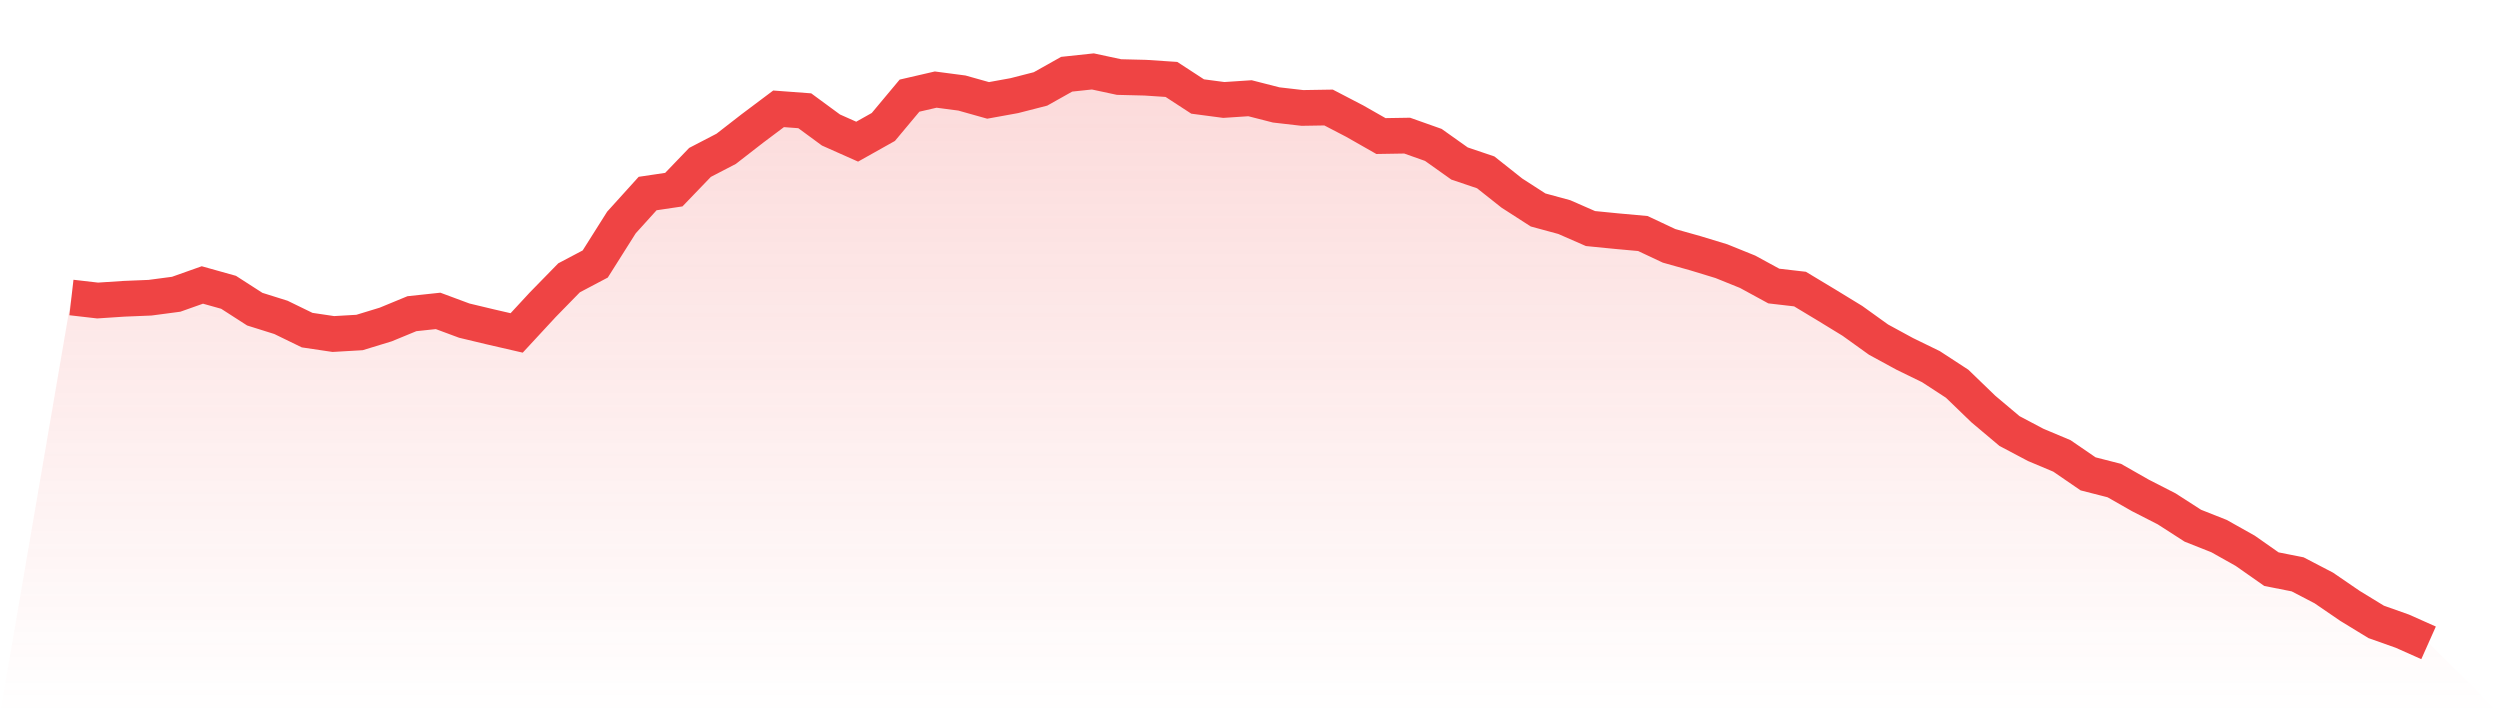 <svg viewBox="0 0 140 40" xmlns="http://www.w3.org/2000/svg">
<defs>
<linearGradient id="gradient" x1="0" x2="0" y1="0" y2="1">
<stop offset="0%" stop-color="#ef4444" stop-opacity="0.2"/>
<stop offset="100%" stop-color="#ef4444" stop-opacity="0"/>
</linearGradient>
</defs>
<path d="M4,16.66 L4,16.66 L5.467,16.829 L6.933,16.732 L8.4,16.672 L9.867,16.478 L11.333,15.958 L12.8,16.369 L14.267,17.313 L15.733,17.773 L17.2,18.487 L18.667,18.705 L20.133,18.62 L21.6,18.172 L23.067,17.567 L24.533,17.41 L26,17.955 L27.467,18.306 L28.933,18.644 L30.4,17.059 L31.867,15.558 L33.333,14.784 L34.8,12.46 L36.267,10.838 L37.733,10.62 L39.2,9.095 L40.667,8.333 L42.133,7.195 L43.6,6.094 L45.067,6.203 L46.533,7.28 L48,7.933 L49.467,7.11 L50.933,5.356 L52.4,5.017 L53.867,5.21 L55.333,5.622 L56.8,5.356 L58.267,4.98 L59.733,4.157 L61.2,4 L62.667,4.315 L64.133,4.351 L65.6,4.448 L67.067,5.404 L68.533,5.598 L70,5.501 L71.467,5.876 L72.933,6.045 L74.4,6.021 L75.867,6.784 L77.333,7.619 L78.8,7.595 L80.267,8.115 L81.733,9.156 L83.2,9.652 L84.667,10.814 L86.133,11.758 L87.6,12.157 L89.067,12.799 L90.533,12.944 L92,13.077 L93.467,13.767 L94.933,14.179 L96.4,14.626 L97.867,15.219 L99.333,16.018 L100.8,16.188 L102.267,17.071 L103.733,17.967 L105.2,19.02 L106.667,19.818 L108.133,20.533 L109.6,21.489 L111.067,22.905 L112.533,24.139 L114,24.914 L115.467,25.531 L116.933,26.536 L118.4,26.911 L119.867,27.746 L121.333,28.496 L122.8,29.44 L124.267,30.021 L125.733,30.844 L127.2,31.873 L128.667,32.163 L130.133,32.926 L131.6,33.93 L133.067,34.826 L134.533,35.346 L136,36 L140,40 L0,40 z" fill="url(#gradient)"/>
<path d="M4,16.66 L4,16.66 L5.467,16.829 L6.933,16.732 L8.4,16.672 L9.867,16.478 L11.333,15.958 L12.8,16.369 L14.267,17.313 L15.733,17.773 L17.2,18.487 L18.667,18.705 L20.133,18.62 L21.6,18.172 L23.067,17.567 L24.533,17.41 L26,17.955 L27.467,18.306 L28.933,18.644 L30.4,17.059 L31.867,15.558 L33.333,14.784 L34.8,12.46 L36.267,10.838 L37.733,10.62 L39.2,9.095 L40.667,8.333 L42.133,7.195 L43.6,6.094 L45.067,6.203 L46.533,7.28 L48,7.933 L49.467,7.11 L50.933,5.356 L52.4,5.017 L53.867,5.21 L55.333,5.622 L56.8,5.356 L58.267,4.98 L59.733,4.157 L61.2,4 L62.667,4.315 L64.133,4.351 L65.6,4.448 L67.067,5.404 L68.533,5.598 L70,5.501 L71.467,5.876 L72.933,6.045 L74.4,6.021 L75.867,6.784 L77.333,7.619 L78.8,7.595 L80.267,8.115 L81.733,9.156 L83.2,9.652 L84.667,10.814 L86.133,11.758 L87.6,12.157 L89.067,12.799 L90.533,12.944 L92,13.077 L93.467,13.767 L94.933,14.179 L96.4,14.626 L97.867,15.219 L99.333,16.018 L100.8,16.188 L102.267,17.071 L103.733,17.967 L105.2,19.02 L106.667,19.818 L108.133,20.533 L109.6,21.489 L111.067,22.905 L112.533,24.139 L114,24.914 L115.467,25.531 L116.933,26.536 L118.4,26.911 L119.867,27.746 L121.333,28.496 L122.8,29.44 L124.267,30.021 L125.733,30.844 L127.2,31.873 L128.667,32.163 L130.133,32.926 L131.6,33.93 L133.067,34.826 L134.533,35.346 L136,36" fill="none" stroke="#ef4444" stroke-width="2"/>
</svg>